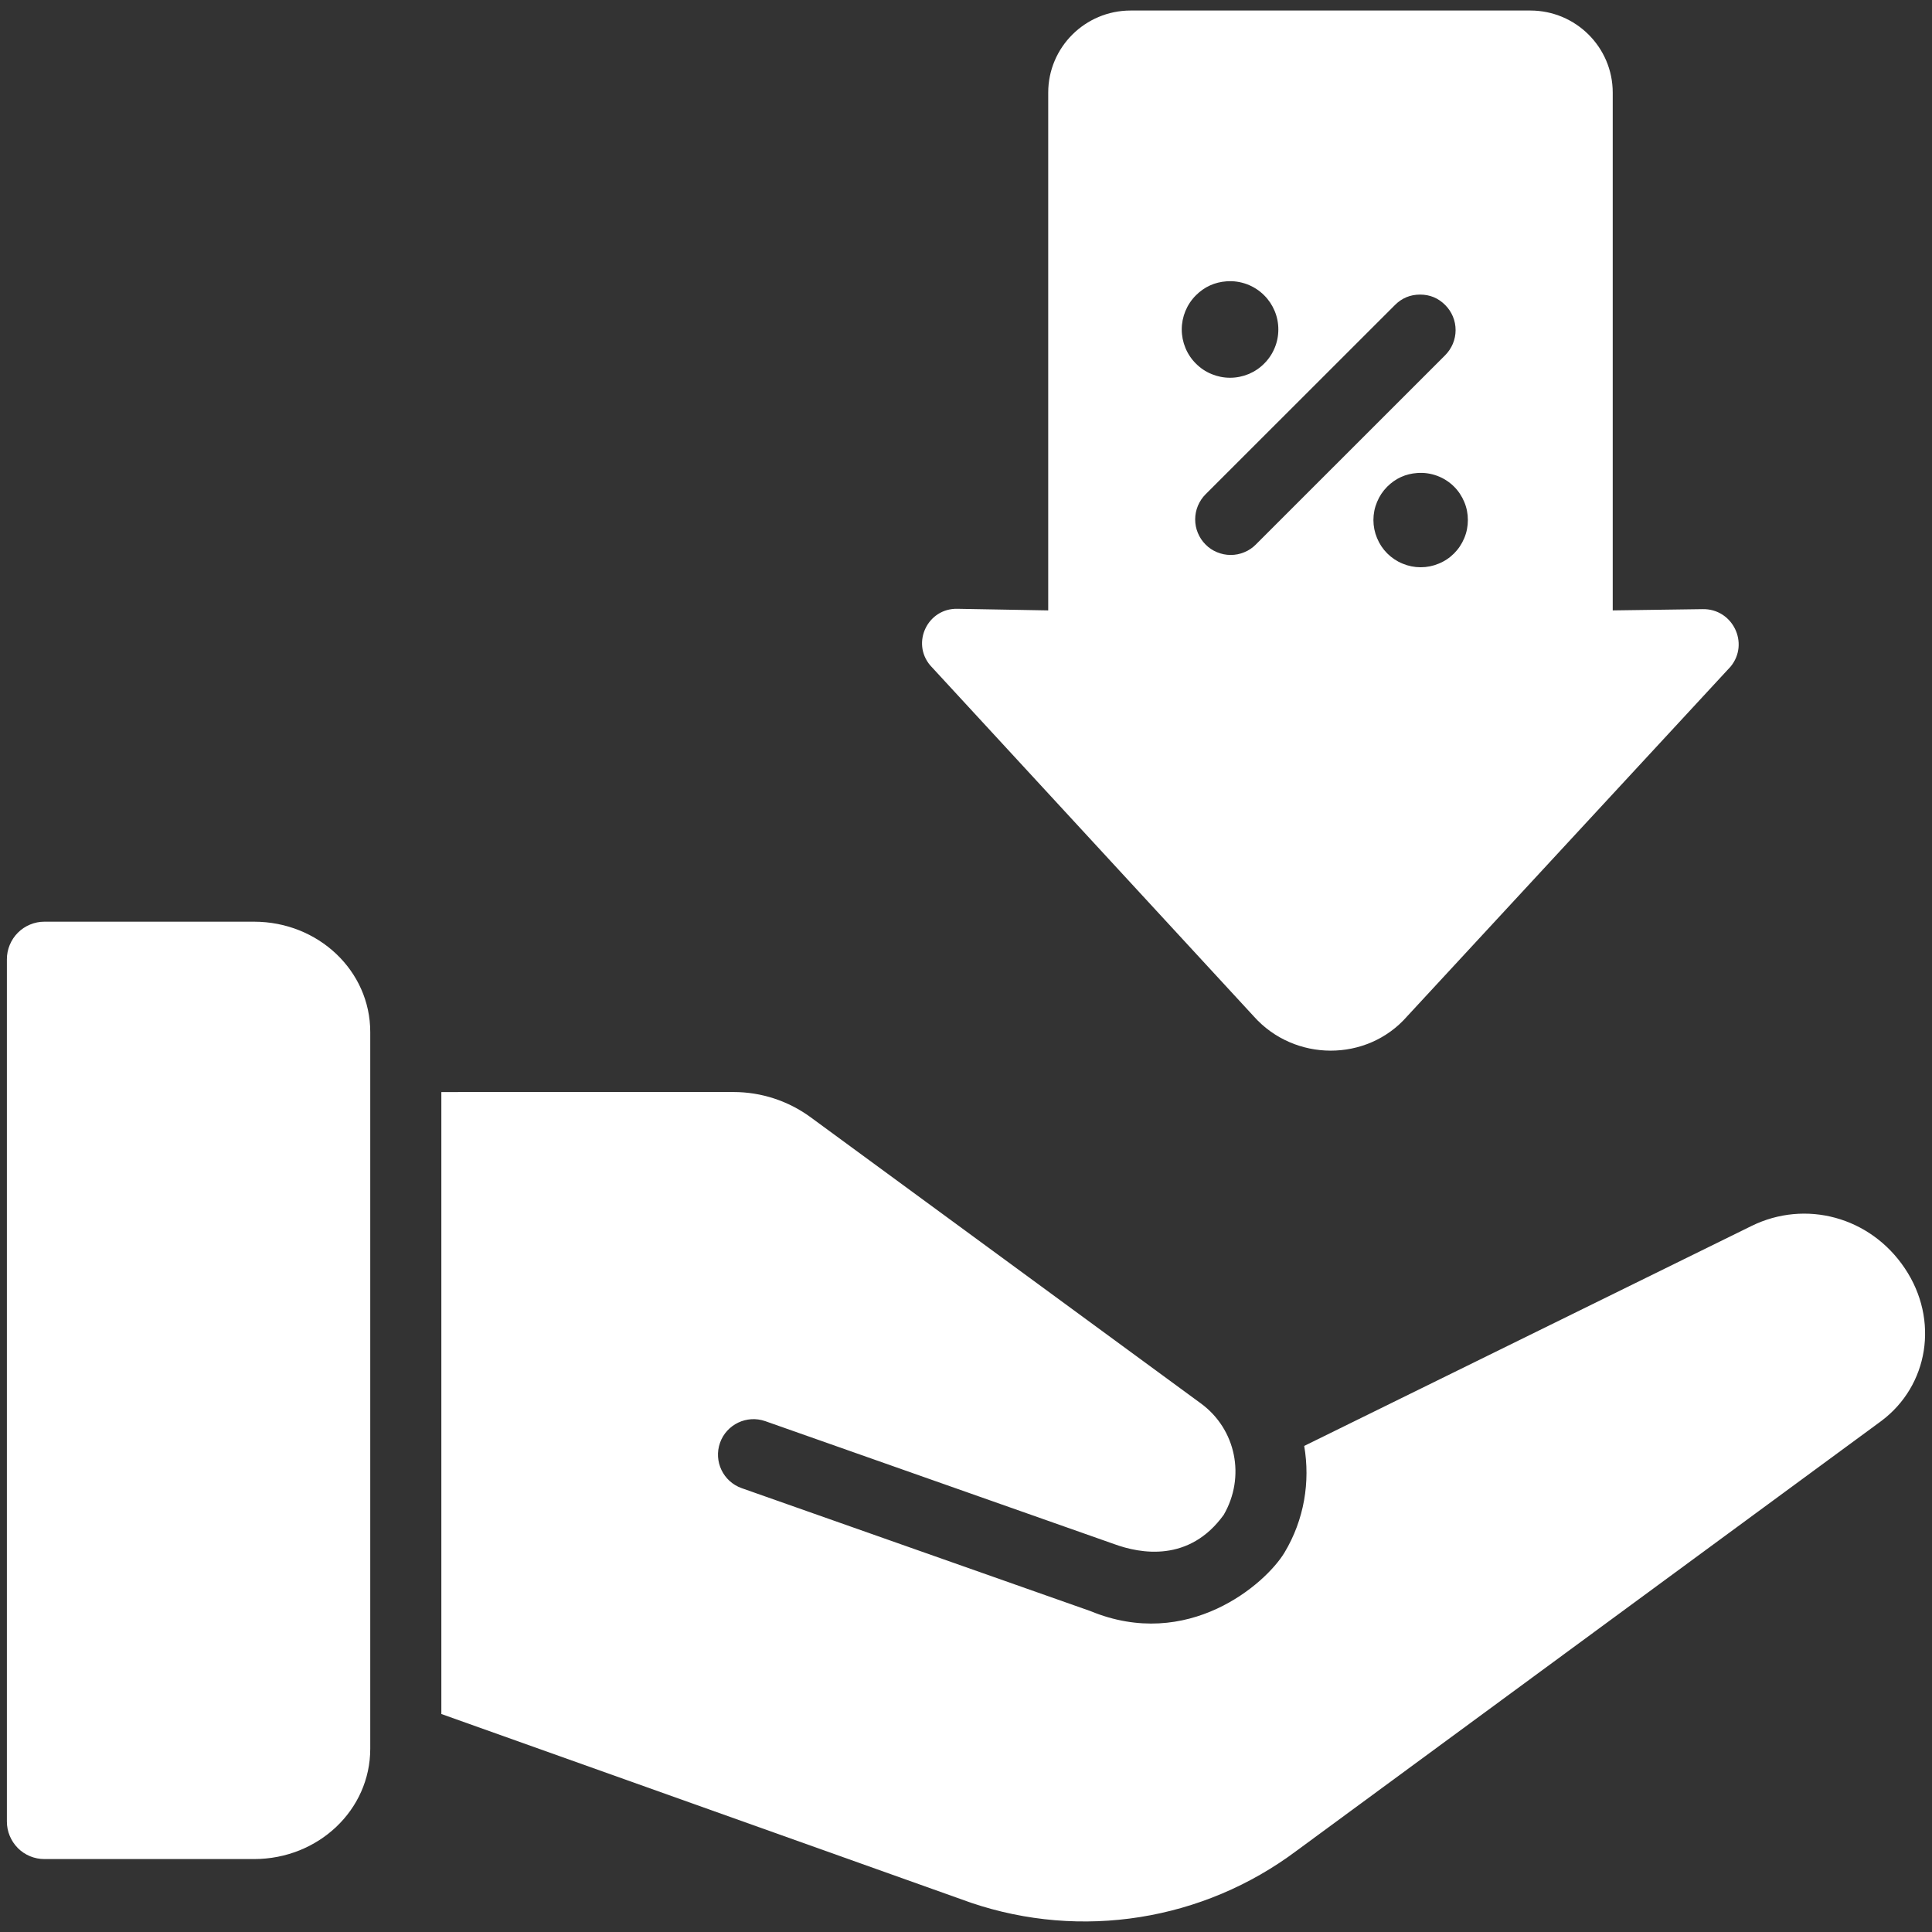 <?xml version="1.0" encoding="utf-8"?>
<!-- Generator: Adobe Illustrator 28.0.0, SVG Export Plug-In . SVG Version: 6.00 Build 0)  -->
<svg version="1.1" id="Layer_1" xmlns="http://www.w3.org/2000/svg" xmlns:xlink="http://www.w3.org/1999/xlink" x="0px" y="0px"
	 width="200px" height="200px" viewBox="0 0 200 200" style="enable-background:new 0 0 200 200;" xml:space="preserve">
<rect x="0" y="0" width="200" height="200" fill="#333333" stroke="none"/>
<style type="text/css">
	.st0{fill:#FFFFFF;}
</style>
<g>
	<path class="st0" d="M117.042,1.09c-4.708,0-8.531,3.807-8.531,8.5v53.599l-9.391-0.167
		c-3.083-0.073-4.807,3.51-2.823,5.859l33.495,36.333c4.203,4.714,11.714,4.75,15.87,0l33.49-36.208
		c1.979-2.406,0.214-6.016-2.906-5.948l-9.297,0.13V9.59c0-4.693-3.823-8.5-8.531-8.5
		C158.417,1.09,117.042,1.09,117.042,1.09z M126.98,29.121c0.724-0.052,1.422,0.052,2.104,0.302
		c0.677,0.255,1.276,0.641,1.786,1.151c0.469,0.469,0.828,1.01,1.083,1.62
		c0.255,0.615,0.38,1.25,0.38,1.911s-0.125,1.302-0.38,1.911c-0.255,0.615-0.615,1.156-1.083,1.62
		c-0.469,0.474-1.01,0.833-1.62,1.089c-0.615,0.25-1.25,0.38-1.917,0.38
		c-0.661,0-1.302-0.13-1.911-0.38c-0.615-0.255-1.156-0.615-1.625-1.089
		c-0.469-0.464-0.828-1.005-1.083-1.62c-0.25-0.609-0.38-1.25-0.38-1.911s0.13-1.297,0.38-1.911
		c0.255-0.609,0.615-1.151,1.083-1.62C124.678,29.694,125.74,29.21,126.98,29.121z M147.006,30.496
		c1.016,0,1.88,0.359,2.599,1.078c0.344,0.344,0.609,0.74,0.797,1.188
		c0.188,0.453,0.281,0.922,0.281,1.411c0,0.484-0.094,0.953-0.281,1.406
		c-0.188,0.448-0.453,0.844-0.797,1.193L130,56.371c-0.344,0.349-0.74,0.615-1.193,0.797
		c-0.448,0.188-0.917,0.281-1.406,0.281c-0.484,0-0.953-0.094-1.406-0.281
		c-0.448-0.182-0.849-0.448-1.193-0.797c-0.344-0.344-0.609-0.74-0.797-1.193
		c-0.188-0.448-0.281-0.922-0.281-1.406c0-0.49,0.094-0.958,0.281-1.411
		c0.188-0.448,0.453-0.849,0.797-1.193l19.604-19.594C145.125,30.856,145.99,30.496,147.006,30.496z
		 M146.719,48.965c0.708-0.052,1.391,0.047,2.057,0.292c0.661,0.245,1.245,0.62,1.75,1.12
		c0.458,0.458,0.807,0.99,1.057,1.589c0.25,0.594,0.37,1.219,0.37,1.865
		c0,0.651-0.12,1.271-0.37,1.87s-0.599,1.13-1.057,1.589c-0.458,0.458-0.99,0.812-1.589,1.057
		c-0.599,0.25-1.224,0.375-1.87,0.375c-0.651,0-1.271-0.125-1.87-0.375
		c-0.599-0.245-1.13-0.599-1.589-1.057c-0.458-0.458-0.812-0.99-1.057-1.589
		c-0.25-0.599-0.375-1.219-0.375-1.87c0-0.646,0.125-1.271,0.375-1.865c0.245-0.599,0.599-1.13,1.057-1.589
		C144.469,49.522,145.506,49.048,146.719,48.965z"/>
	<path class="st0" d="M45.688,113.048v64.385l54.807,19.531c11.438,3.885,24.047,1.875,33.714-5.365
		l60.552-44.505c4.859-3.641,6.021-10.438,2.427-15.797c-3.589-5.359-10.302-7.12-15.859-4.391
		l-46.318,22.776c0.635,3.703,0.01,7.63-2.047,11.052c-1.984,3.271-10.01,10.208-20.089,6.042
		l-36.099-12.724c-1.911-0.677-2.917-2.776-2.24-4.693c0.677-1.911,2.776-2.911,4.688-2.24
		l36.099,12.719c2.745,1.01,7.797,1.917,11.359-3.026c2.266-3.917,1.292-8.849-2.375-11.536
		l-40.385-29.615c-2.318-1.698-5.109-2.615-7.984-2.615C75.938,113.048,45.688,113.048,45.688,113.048z"/>
	<path class="st0" d="M4.599,95.413h21.693c6.667,0,12.036,5.094,12.036,11.417v74.203
		c0,6.328-5.37,11.417-12.036,11.417H4.599c-0.516,0-1.01-0.099-1.484-0.292
		c-0.479-0.198-0.901-0.479-1.266-0.844c-0.359-0.365-0.641-0.786-0.839-1.26
		c-0.198-0.479-0.297-0.974-0.297-1.49V99.298c0-0.516,0.099-1.01,0.297-1.484
		c0.198-0.479,0.479-0.896,0.839-1.26c0.365-0.365,0.786-0.646,1.266-0.844
		C3.589,95.512,4.084,95.413,4.599,95.413z"/>
</g>
</svg>
